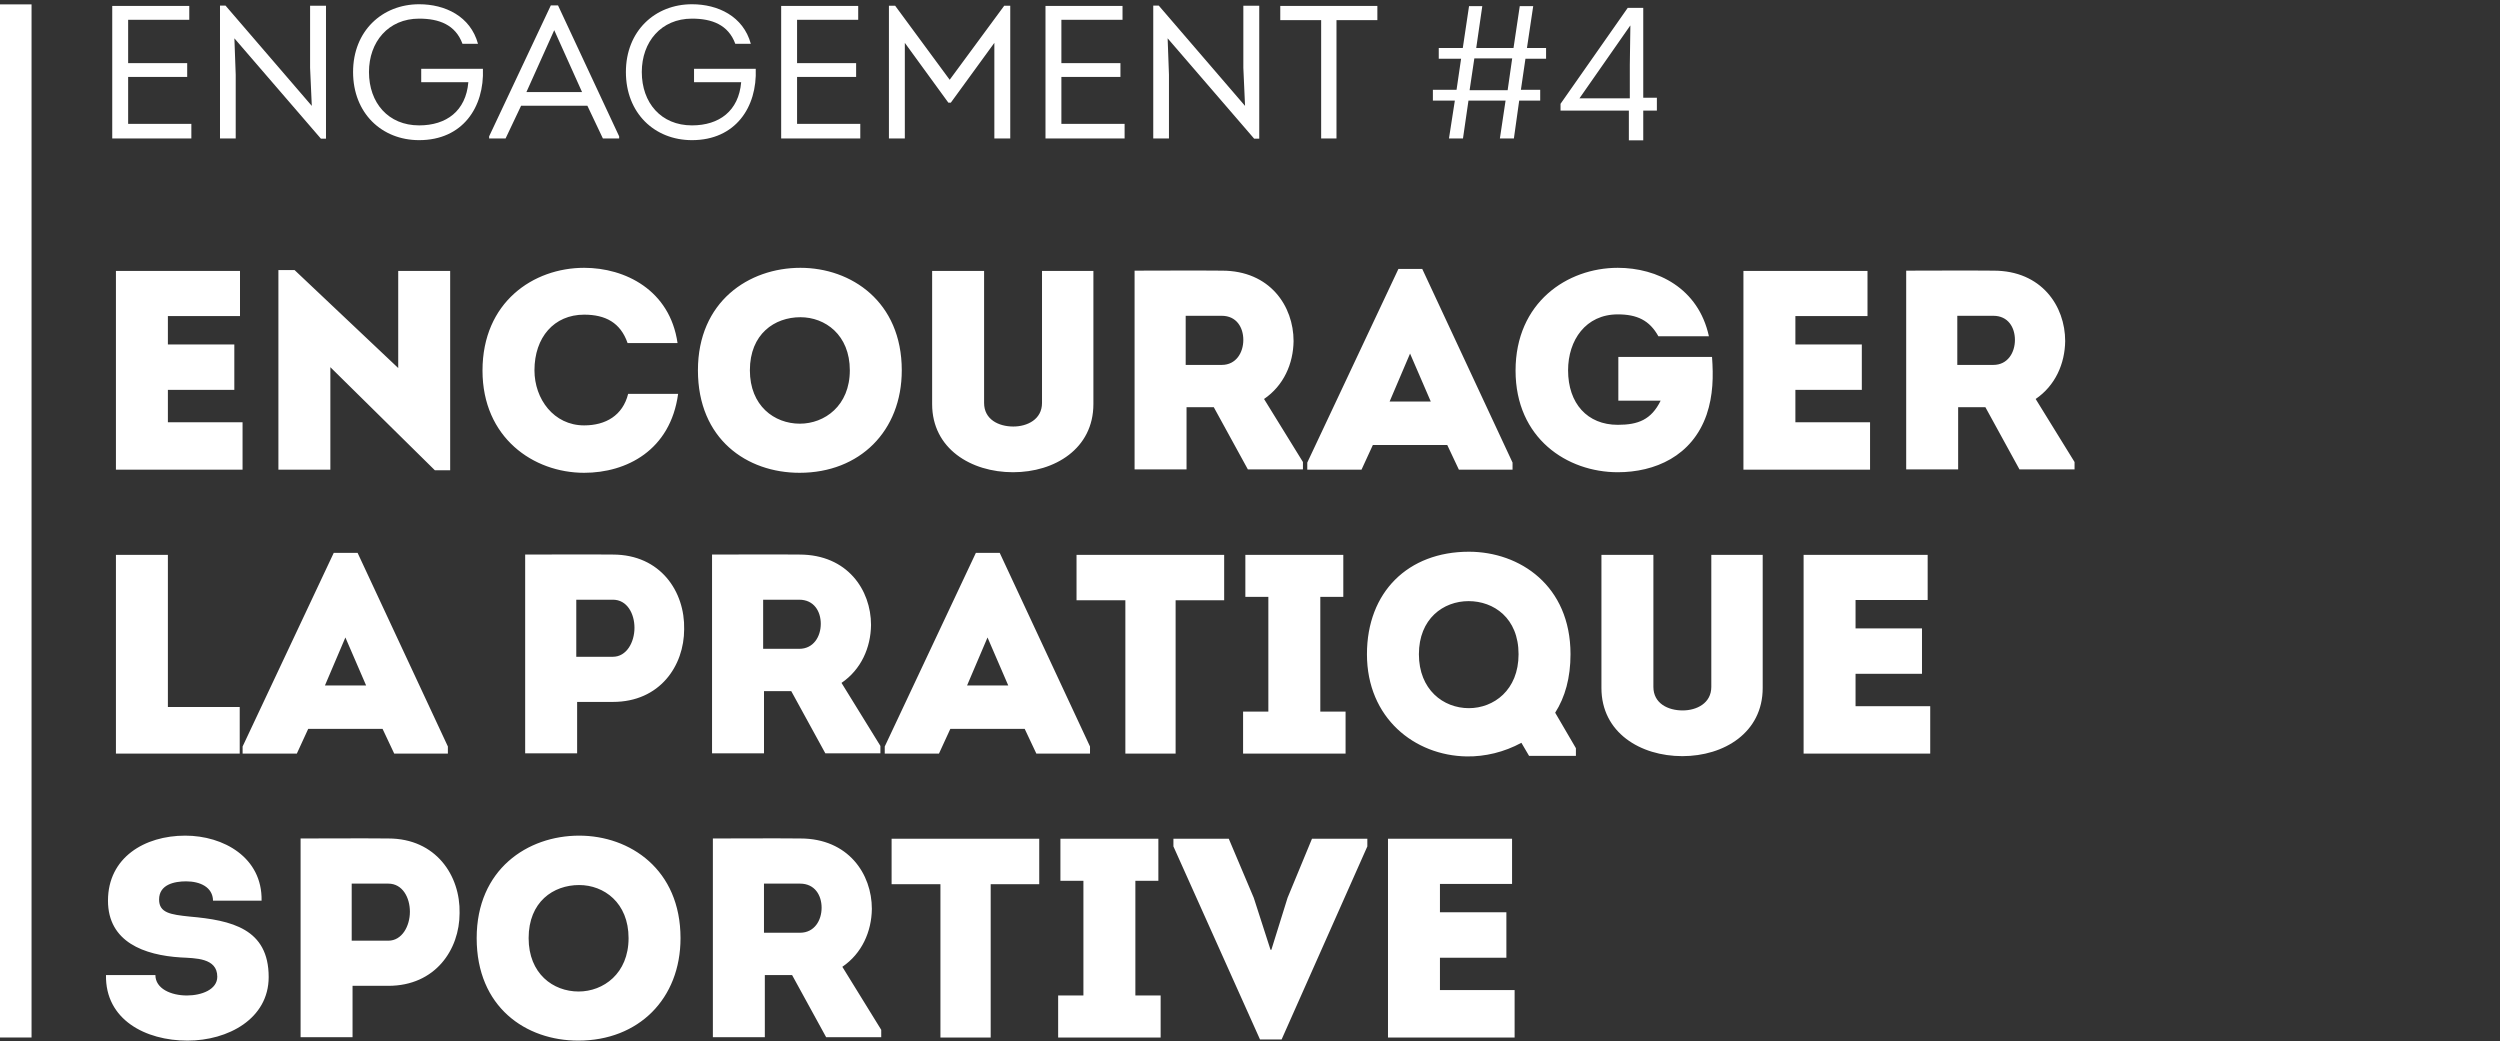<svg width="317" height="132" viewBox="0 0 317 132" fill="none" xmlns="http://www.w3.org/2000/svg">
<rect x="0" y="0" width="317" height="132" fill="#333333" stroke="none"/>
<rect y="0.555" width="4" height="131" fill="white"/>
<path d="M24 0.755V2.507H16.248V8.003H23.736V9.755H16.248V15.707H24.264V17.555H14.232V0.755H24ZM40.688 17.579L29.72 4.859L29.888 9.467V17.555H27.896V0.707H28.592L39.536 13.427L39.32 8.603V0.731H41.336V17.579H40.688ZM44.77 9.131C44.77 3.923 48.466 0.539 53.146 0.539C56.434 0.539 59.65 2.051 60.61 5.555H58.642C57.754 3.131 55.666 2.363 53.146 2.363C49.234 2.363 46.786 5.315 46.786 9.131C46.786 13.043 49.234 15.899 53.146 15.899C56.602 15.899 59.074 14.075 59.386 10.427H53.41V8.723H61.234C61.426 13.595 58.666 17.771 53.146 17.771C48.394 17.771 44.77 14.339 44.77 9.131ZM74.477 13.403H66.077L64.109 17.555H62.021V17.291L69.845 0.683H70.757L78.509 17.291V17.555H76.445L74.477 13.403ZM70.277 3.827L66.749 11.675H73.805L70.277 3.827ZM79.364 9.131C79.364 3.923 83.06 0.539 87.74 0.539C91.028 0.539 94.244 2.051 95.204 5.555H93.236C92.348 3.131 90.26 2.363 87.74 2.363C83.828 2.363 81.38 5.315 81.38 9.131C81.38 13.043 83.828 15.899 87.74 15.899C91.196 15.899 93.668 14.075 93.98 10.427H88.004V8.723H95.828C96.02 13.595 93.26 17.771 87.74 17.771C82.988 17.771 79.364 14.339 79.364 9.131ZM108.82 0.755V2.507H101.068V8.003H108.556V9.755H101.068V15.707H109.084V17.555H99.052V0.755H108.82ZM120.42 10.115L127.332 0.731H128.1V17.555H126.084V5.435L120.564 13.019H120.252L114.732 5.435V17.555H112.716V0.731H113.508L120.42 10.115ZM142.336 0.755V2.507H134.584V8.003H142.072V9.755H134.584V15.707H142.6V17.555H132.568V0.755H142.336ZM159.024 17.579L148.056 4.859L148.224 9.467V17.555H146.232V0.707H146.928L157.872 13.427L157.656 8.603V0.731H159.672V17.579H159.024ZM167.522 2.555H162.338V0.755H174.65V2.555H169.466V17.555H167.522V2.555ZM181.69 12.755V11.387H184.69L185.266 7.451H182.434V6.083H185.482L186.274 0.779H187.954L187.186 6.083H191.914L192.706 0.779H194.41L193.618 6.083H196.042V7.451H193.426L192.85 11.387H195.298V12.755H192.634L191.962 17.555H190.186L190.906 12.755H186.202L185.506 17.555H183.73L184.474 12.755H181.69ZM186.946 7.403L186.346 11.435H191.17L191.746 7.403H186.946ZM208.364 14.027V17.795H206.54V14.027H197.876V13.163L206.396 0.995H208.364V12.395H210.092V14.027H208.364ZM206.732 3.251H206.708L200.276 12.467H206.66V8.243L206.732 3.251ZM30.432 34.355V40.079H21.288V43.679H29.712V49.439H21.288V53.543H30.756V59.555H14.7V34.355H30.432ZM55.138 59.627L41.89 46.559V59.555H35.302V34.247H37.354L50.494 46.667V34.355H57.082V59.627H55.138ZM61.181 46.991C61.181 38.315 67.625 33.959 74.069 33.959C79.253 33.959 84.941 36.767 85.913 43.499H79.577C78.677 40.907 76.769 39.899 74.069 39.899C70.253 39.899 67.769 42.779 67.769 46.955C67.769 50.591 70.217 53.939 74.069 53.939C76.805 53.939 78.965 52.679 79.649 49.943H85.985C85.013 57.107 79.433 59.951 74.069 59.951C67.625 59.951 61.181 55.487 61.181 46.991ZM114.345 46.955C114.345 54.659 109.017 59.951 101.385 59.951C94.725 59.951 88.497 55.703 88.497 46.955C88.497 38.243 94.941 33.959 101.493 33.959C107.937 33.959 114.345 38.243 114.345 46.955ZM95.085 46.955C95.085 51.455 98.181 53.723 101.421 53.723C104.553 53.723 107.757 51.455 107.757 46.955C107.757 42.455 104.625 40.223 101.493 40.223C98.217 40.223 95.085 42.347 95.085 46.955ZM128.455 59.879C123.127 59.879 118.195 56.891 118.195 51.239V34.355H124.783V51.095C124.783 53.183 126.619 54.083 128.491 54.083C130.255 54.083 132.127 53.183 132.127 51.095V34.355H138.643V51.239C138.643 56.891 133.747 59.879 128.455 59.879ZM160.281 50.591L165.213 58.583V59.519H158.229L153.909 51.635H150.453V59.519H143.865V34.319C147.609 34.319 151.245 34.283 154.953 34.319C161.037 34.319 164.025 38.819 164.025 43.247C163.989 46.127 162.765 48.899 160.281 50.591ZM150.345 46.271H154.917C156.753 46.271 157.653 44.687 157.653 43.103C157.653 41.519 156.789 40.043 154.917 40.043H150.345V46.271ZM183.511 56.423H174.079L172.639 59.555H165.763V58.655L177.319 34.103H180.343L191.791 58.655V59.555H184.987L183.511 56.423ZM178.795 44.831L176.203 50.915H181.423L178.795 44.831ZM192.173 46.991C192.173 38.351 198.725 33.959 205.133 33.959C210.137 33.959 215.357 36.515 216.689 42.635H210.281C209.165 40.619 207.581 39.863 205.133 39.863C201.065 39.863 198.833 43.139 198.833 46.955C198.833 51.167 201.281 53.867 205.133 53.867C207.725 53.867 209.381 53.219 210.569 50.807H205.205V45.263H217.085C217.265 47.711 217.229 50.123 216.401 52.571C214.565 57.863 209.813 59.879 205.133 59.879C198.725 59.879 192.173 55.595 192.173 46.991ZM236.799 34.355V40.079H227.655V43.679H236.079V49.439H227.655V53.543H237.123V59.555H221.067V34.355H236.799ZM258.121 50.591L263.053 58.583V59.519H256.069L251.749 51.635H248.293V59.519H241.705V34.319C245.449 34.319 249.085 34.283 252.793 34.319C258.877 34.319 261.865 38.819 261.865 43.247C261.829 46.127 260.605 48.899 258.121 50.591ZM248.185 46.271H252.757C254.593 46.271 255.493 44.687 255.493 43.103C255.493 41.519 254.629 40.043 252.757 40.043H248.185V46.271ZM21.288 70.355V89.651H30.396V95.555H14.7V70.355H21.288ZM48.511 92.423H39.079L37.639 95.555H30.763V94.655L42.319 70.103H45.343L56.791 94.655V95.555H49.987L48.511 92.423ZM43.795 80.831L41.203 86.915H46.423L43.795 80.831ZM73.18 95.519H66.591V70.319C70.335 70.319 73.972 70.283 77.716 70.319C83.763 70.319 86.859 75.035 86.751 79.787C86.751 84.395 83.692 89.003 77.716 89.003H73.18V95.519ZM73.072 83.279H77.716C79.444 83.279 80.451 81.443 80.451 79.607C80.451 77.807 79.516 76.043 77.716 76.043H73.072V83.279ZM106.703 86.591L111.635 94.583V95.519H104.651L100.331 87.635H96.875V95.519H90.287V70.319C94.031 70.319 97.667 70.283 101.375 70.319C107.459 70.319 110.447 74.819 110.447 79.247C110.411 82.127 109.187 84.899 106.703 86.591ZM96.767 82.271H101.339C103.175 82.271 104.075 80.687 104.075 79.103C104.075 77.519 103.211 76.043 101.339 76.043H96.767V82.271ZM129.933 92.423H120.501L119.061 95.555H112.185V94.655L123.741 70.103H126.765L138.213 94.655V95.555H131.409L129.933 92.423ZM125.217 80.831L122.625 86.915H127.845L125.217 80.831ZM142.696 76.115H136.504V70.355H155.224V76.115H149.068V95.555H142.696V76.115ZM167.415 90.227H170.619V95.555H157.623V90.227H160.827V75.683H157.911V70.355H170.331V75.683H167.415V90.227ZM199.825 94.871V95.843H193.885L192.913 94.187C190.717 95.375 188.305 95.951 185.965 95.915C179.377 95.807 173.329 91.055 173.329 82.955C173.329 75.071 178.549 69.959 186.253 69.959C192.697 69.959 199.141 74.243 199.141 82.955C199.141 85.943 198.457 88.391 197.197 90.371L199.825 94.871ZM179.917 82.955C179.917 87.455 183.013 89.795 186.253 89.795C189.385 89.795 192.553 87.527 192.553 82.955C192.553 78.347 189.385 76.223 186.217 76.223C183.013 76.223 179.917 78.455 179.917 82.955ZM213.322 95.879C207.994 95.879 203.062 92.891 203.062 87.239V70.355H209.65V87.095C209.65 89.183 211.486 90.083 213.358 90.083C215.122 90.083 216.994 89.183 216.994 87.095V70.355H223.51V87.239C223.51 92.891 218.614 95.879 213.322 95.879ZM244.428 70.355V76.079H235.284V79.679H243.708V85.439H235.284V89.543H244.752V95.555H228.696V70.355H244.428ZM13.44 123.635H19.704C19.704 125.363 21.684 126.227 23.7 126.227C25.572 126.227 27.552 125.471 27.552 123.851C27.552 121.439 24.744 121.511 22.908 121.403C18.3 121.115 13.692 119.459 13.692 114.203C13.692 108.731 18.336 105.959 23.484 105.959C28.344 105.959 33.276 108.731 33.168 114.203H27.012C26.976 112.475 25.356 111.755 23.592 111.755C22.116 111.755 20.172 112.151 20.172 114.059C20.172 115.751 21.612 115.967 24.024 116.219C29.388 116.687 34.068 117.767 34.068 123.887C34.068 129.179 28.92 131.951 23.772 131.951C18.444 131.951 13.332 129.287 13.44 123.635ZM44.703 131.519H38.115V106.319C41.859 106.319 45.495 106.283 49.239 106.319C55.287 106.319 58.383 111.035 58.275 115.787C58.275 120.395 55.215 125.003 49.239 125.003H44.703V131.519ZM44.595 119.279H49.239C50.967 119.279 51.975 117.443 51.975 115.607C51.975 113.807 51.039 112.043 49.239 112.043H44.595V119.279ZM86.29 118.955C86.29 126.659 80.962 131.951 73.33 131.951C66.67 131.951 60.442 127.703 60.442 118.955C60.442 110.243 66.886 105.959 73.438 105.959C79.882 105.959 86.29 110.243 86.29 118.955ZM67.03 118.955C67.03 123.455 70.126 125.723 73.366 125.723C76.498 125.723 79.702 123.455 79.702 118.955C79.702 114.455 76.57 112.223 73.438 112.223C70.162 112.223 67.03 114.347 67.03 118.955ZM106.808 122.591L111.74 130.583V131.519H104.756L100.436 123.635H96.98V131.519H90.392V106.319C94.136 106.319 97.772 106.283 101.48 106.319C107.564 106.319 110.552 110.819 110.552 115.247C110.516 118.127 109.292 120.899 106.808 122.591ZM96.872 118.271H101.444C103.28 118.271 104.18 116.687 104.18 115.103C104.18 113.519 103.316 112.043 101.444 112.043H96.872V118.271ZM119.247 112.115H113.055V106.355H131.775V112.115H125.619V131.555H119.247V112.115ZM143.965 126.227H147.169V131.555H134.173V126.227H137.377V111.683H134.461V106.355H146.881V111.683H143.965V126.227ZM161.102 120.431H161.21L163.262 113.843L166.358 106.355H173.378V107.327L162.506 131.807H159.77L148.79 107.327V106.355H155.81L158.978 113.843L161.102 120.431ZM191.729 106.355V112.079H182.585V115.679H191.009V121.439H182.585V125.543H192.053V131.555H175.997V106.355H191.729Z" fill="white"/>
</svg>
